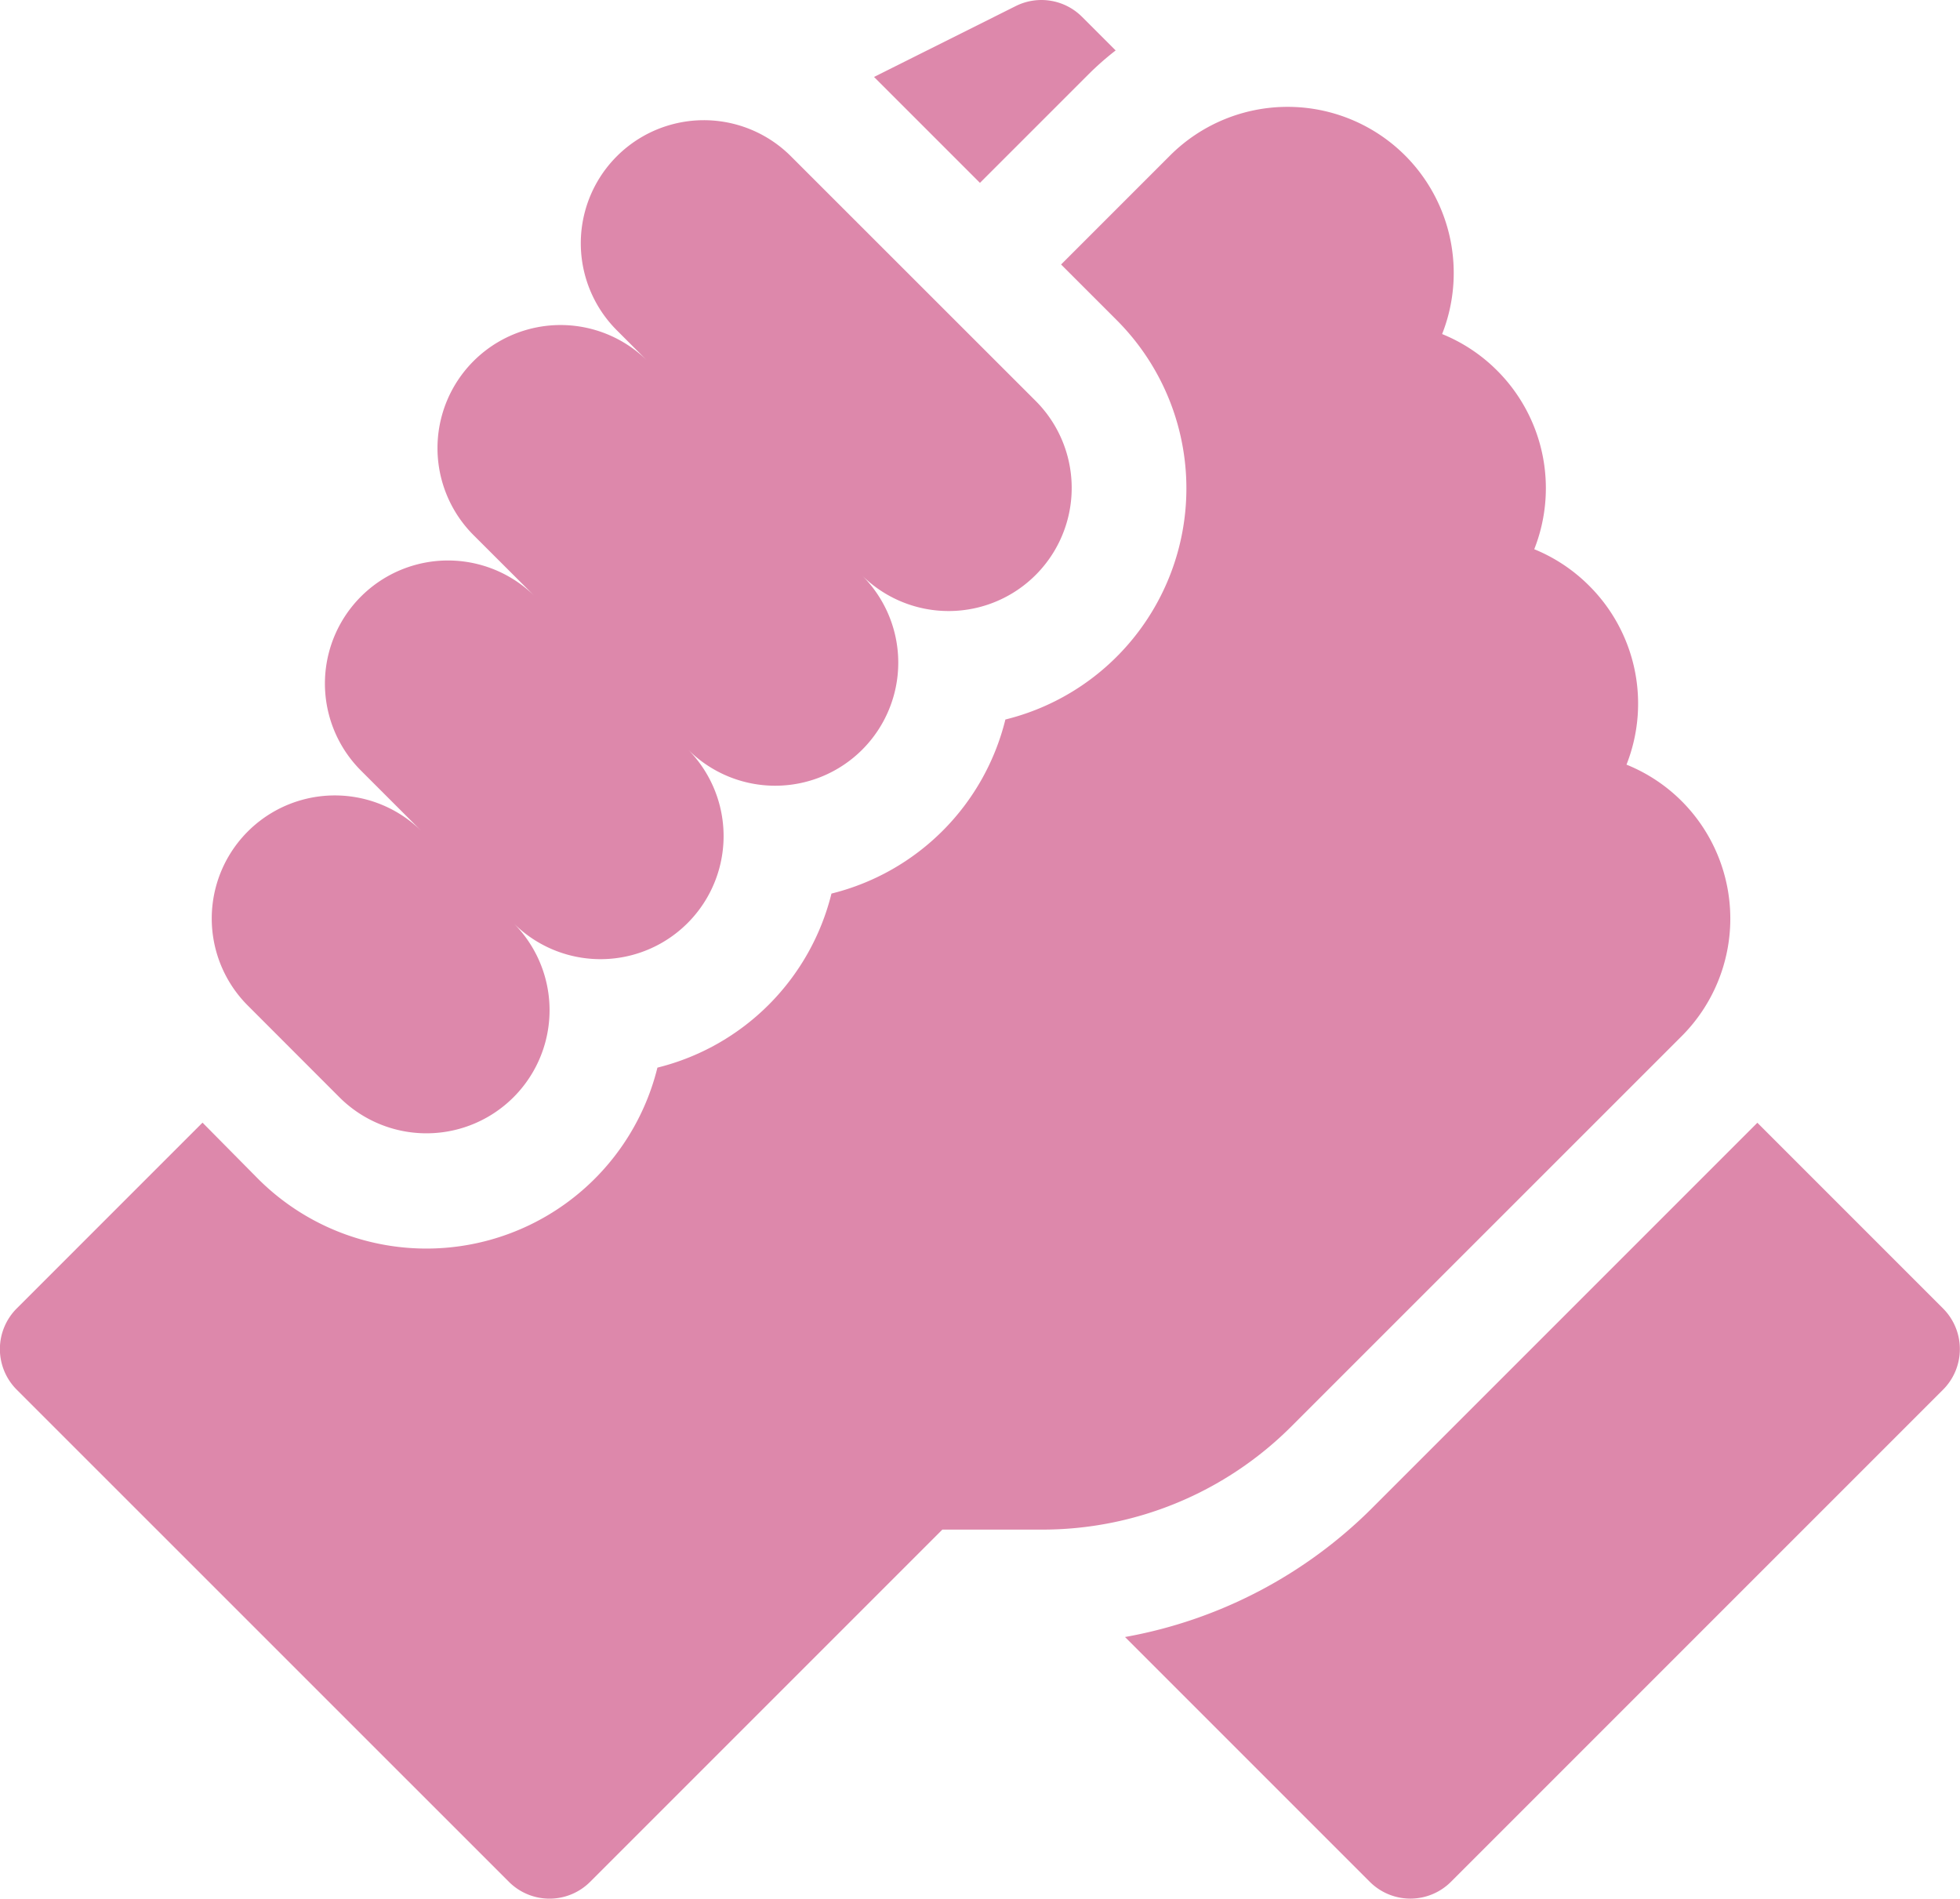 <svg xmlns="http://www.w3.org/2000/svg" width="48.527" height="47.004" viewBox="0 0 48.527 47.004">
  <g id="collaboration" transform="translate(0 -0.5)">
    <path id="Path_56" data-name="Path 56" d="M314.171,298.376l-4.6-4.6-9.512,9.512a11.533,11.533,0,0,1-6.144,3.219l6.06,6.06a1.421,1.421,0,0,0,2.01,0l12.182-12.182A1.422,1.422,0,0,0,314.171,298.376Zm0,0" transform="translate(-266.061 -265.48)" fill="#dd88ab"/>
    <path id="Path_57" data-name="Path 57" d="M41.639,51.356a4.117,4.117,0,0,0,0-5.813l-.006-.006a4.107,4.107,0,0,0-1.363-.9,4.117,4.117,0,0,0-.918-4.422l-.011-.011a4.111,4.111,0,0,0-1.355-.9,4.116,4.116,0,0,0-.917-4.421l0,0a4.1,4.1,0,0,0-1.364-.906,4.117,4.117,0,0,0-.918-4.422h0a4.117,4.117,0,0,0-5.816,0l-2.7,2.7,1.378,1.378a5.893,5.893,0,0,1-2.757,9.887,5.892,5.892,0,0,1-4.306,4.309,5.9,5.9,0,0,1-4.309,4.309,5.892,5.892,0,0,1-9.886,2.754L5.014,53.5l-4.6,4.6a1.422,1.422,0,0,0,0,2.011L12.6,72.295a1.422,1.422,0,0,0,2.011,0l8.72-8.72h2.457a8.718,8.718,0,0,0,6.2-2.57Zm0,0" transform="translate(0 -25.207)" fill="#dd88ab"/>
    <path id="Path_58" data-name="Path 58" d="M58.465,55.912A3.047,3.047,0,0,0,62.774,51.6a3.047,3.047,0,0,0,4.31-4.309,3.047,3.047,0,1,0,4.309-4.309,3.047,3.047,0,1,0,4.309-4.31L69.627,32.6a3.047,3.047,0,0,0-4.309,4.309l.761.762a3.047,3.047,0,0,0-4.309,4.309L63.292,43.5a3.047,3.047,0,0,0-4.309,4.309l1.523,1.523a3.047,3.047,0,1,0-4.31,4.309Zm0,0" transform="translate(-50.061 -28.247)" fill="#dd88ab"/>
    <path id="Path_59" data-name="Path 59" d="M233.653,2.332a7.04,7.04,0,0,1,.664-.583l-.832-.832a1.422,1.422,0,0,0-1.641-.267l-3.509,1.755,2.622,2.622Zm0,0" transform="translate(-206.695)" fill="#dd88ab"/>
  </g>
</svg>
